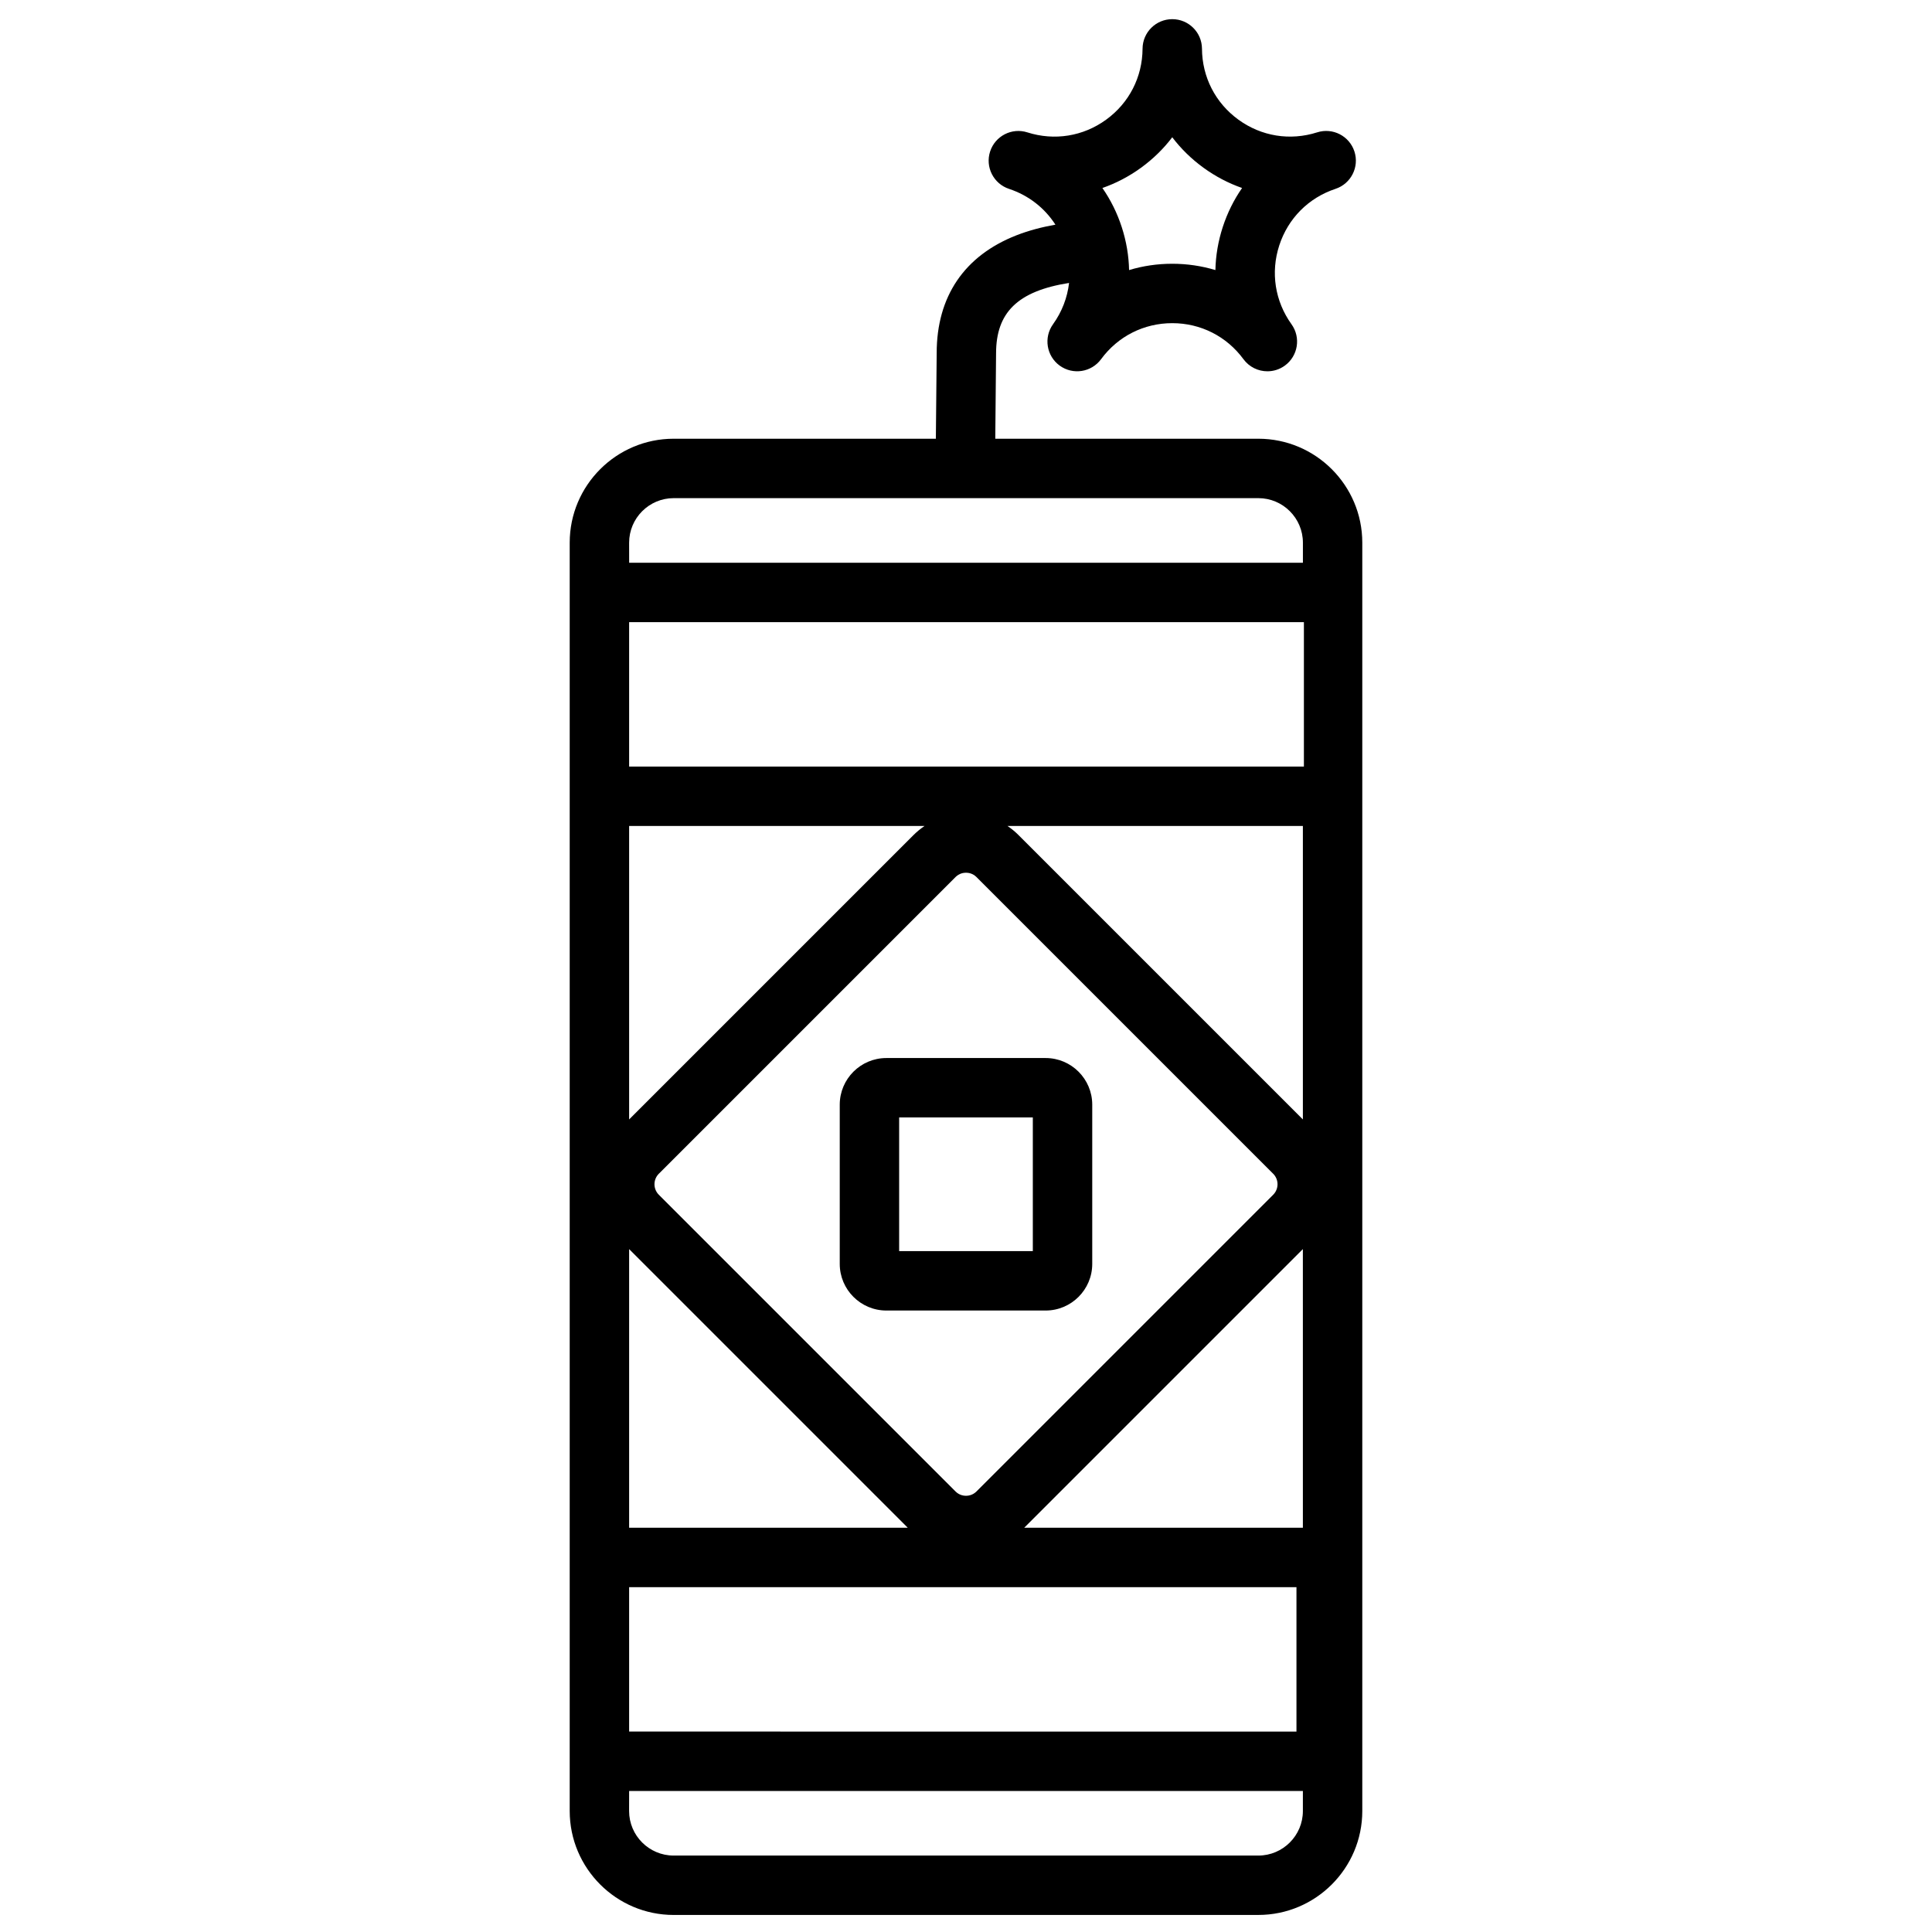 <?xml version="1.0" encoding="UTF-8"?>
<!-- Uploaded to: ICON Repo, www.iconrepo.com, Generator: ICON Repo Mixer Tools -->
<svg width="800px" height="800px" version="1.1" viewBox="144 144 512 512" xmlns="http://www.w3.org/2000/svg">
 <defs>
  <clipPath id="a">
   <path d="m294 149h212v502.9h-212z"/>
  </clipPath>
 </defs>
 <g clip-path="url(#a)">
  <path d="m322.53 651.48h154.94c15.191 0 27.551-12.359 27.551-27.551v-336.11c0-15.191-12.359-27.551-27.551-27.551h-69.711l0.211-22.633c0-10.742 5.637-16.484 19.344-18.652-0.449 3.883-1.875 7.637-4.254 10.949-2.523 3.516-1.734 8.414 1.77 10.961 3.504 2.543 8.402 1.781 10.969-1.707 4.461-6.066 11.336-9.543 18.863-9.543s14.406 3.481 18.863 9.543c1.543 2.098 3.93 3.211 6.348 3.211 1.605 0 3.223-0.488 4.621-1.504 3.504-2.547 4.293-7.441 1.77-10.961-4.391-6.117-5.574-13.73-3.246-20.891 2.328-7.16 7.758-12.625 14.906-14.992 4.109-1.363 6.352-5.789 5.012-9.906-1.336-4.117-5.75-6.383-9.875-5.066-7.176 2.285-14.781 1.059-20.871-3.367-6.09-4.426-9.609-11.281-9.652-18.812-0.027-4.324-3.543-7.82-7.875-7.82-4.328 0-7.848 3.496-7.871 7.828-0.043 7.527-3.559 14.387-9.652 18.809-6.09 4.426-13.695 5.652-20.871 3.367-4.129-1.316-8.539 0.949-9.875 5.066-1.34 4.117 0.902 8.543 5.012 9.906 5.176 1.715 9.445 5.059 12.293 9.488-3.426 0.605-6.934 1.492-10.312 2.812-13.84 5.418-21.152 16.234-21.152 31.207l-0.219 22.707h-69.484c-15.191 0-27.551 12.359-27.551 27.551v336.11c0 15.195 12.359 27.555 27.555 27.555zm123.86-463.03c3.195-2.32 5.969-5.043 8.27-8.074 2.301 3.031 5.074 5.754 8.27 8.074 3.195 2.32 6.641 4.117 10.234 5.371-2.172 3.125-3.902 6.606-5.125 10.359-1.219 3.754-1.863 7.586-1.945 11.391-3.644-1.098-7.488-1.672-11.438-1.672s-7.793 0.57-11.438 1.672c-0.082-3.805-0.723-7.637-1.945-11.391-1.219-3.758-2.953-7.234-5.125-10.359 3.602-1.254 7.047-3.051 10.242-5.371zm42.887 360.41h-73.844l73.84-73.84zm-86.496-9.613c-1.004 1.004-2.172 1.152-2.781 1.152s-1.781-0.148-2.781-1.152l-78.625-78.625c-1.535-1.535-1.535-4.031 0-5.566l78.625-78.625c1.004-1.004 2.172-1.152 2.781-1.152s1.781 0.148 2.781 1.152l78.625 78.625c1.535 1.535 1.535 4.031 0 5.566zm86.496-98.586-75.359-75.359c-0.906-0.906-1.891-1.711-2.934-2.414h78.293zm-178.55-152.84c0-6.512 5.297-11.809 11.809-11.809h154.94c6.512 0 11.809 5.297 11.809 11.809v5.309l-178.55 0.004zm0 21.055h178.82v38.27h-178.82zm0 54.012h78.293c-1.039 0.703-2.023 1.508-2.934 2.414l-75.359 75.359zm0 112.14 73.84 73.84h-73.84zm0 89.586h176.85v38.27l-176.85-0.004zm0 54.012h178.55v5.309c0 6.512-5.297 11.809-11.809 11.809h-154.94c-6.512 0-11.809-5.297-11.809-11.809z"/>
 </g>
 <path d="m421.1 424.39h-42.203c-6.812 0-12.355 5.543-12.355 12.355v42.203c0 6.812 5.543 12.355 12.355 12.355h42.203c6.812 0 12.355-5.543 12.355-12.355v-42.203c-0.004-6.812-5.543-12.355-12.355-12.355zm-3.391 51.168h-35.426v-35.426h35.426z"/>
</svg>
